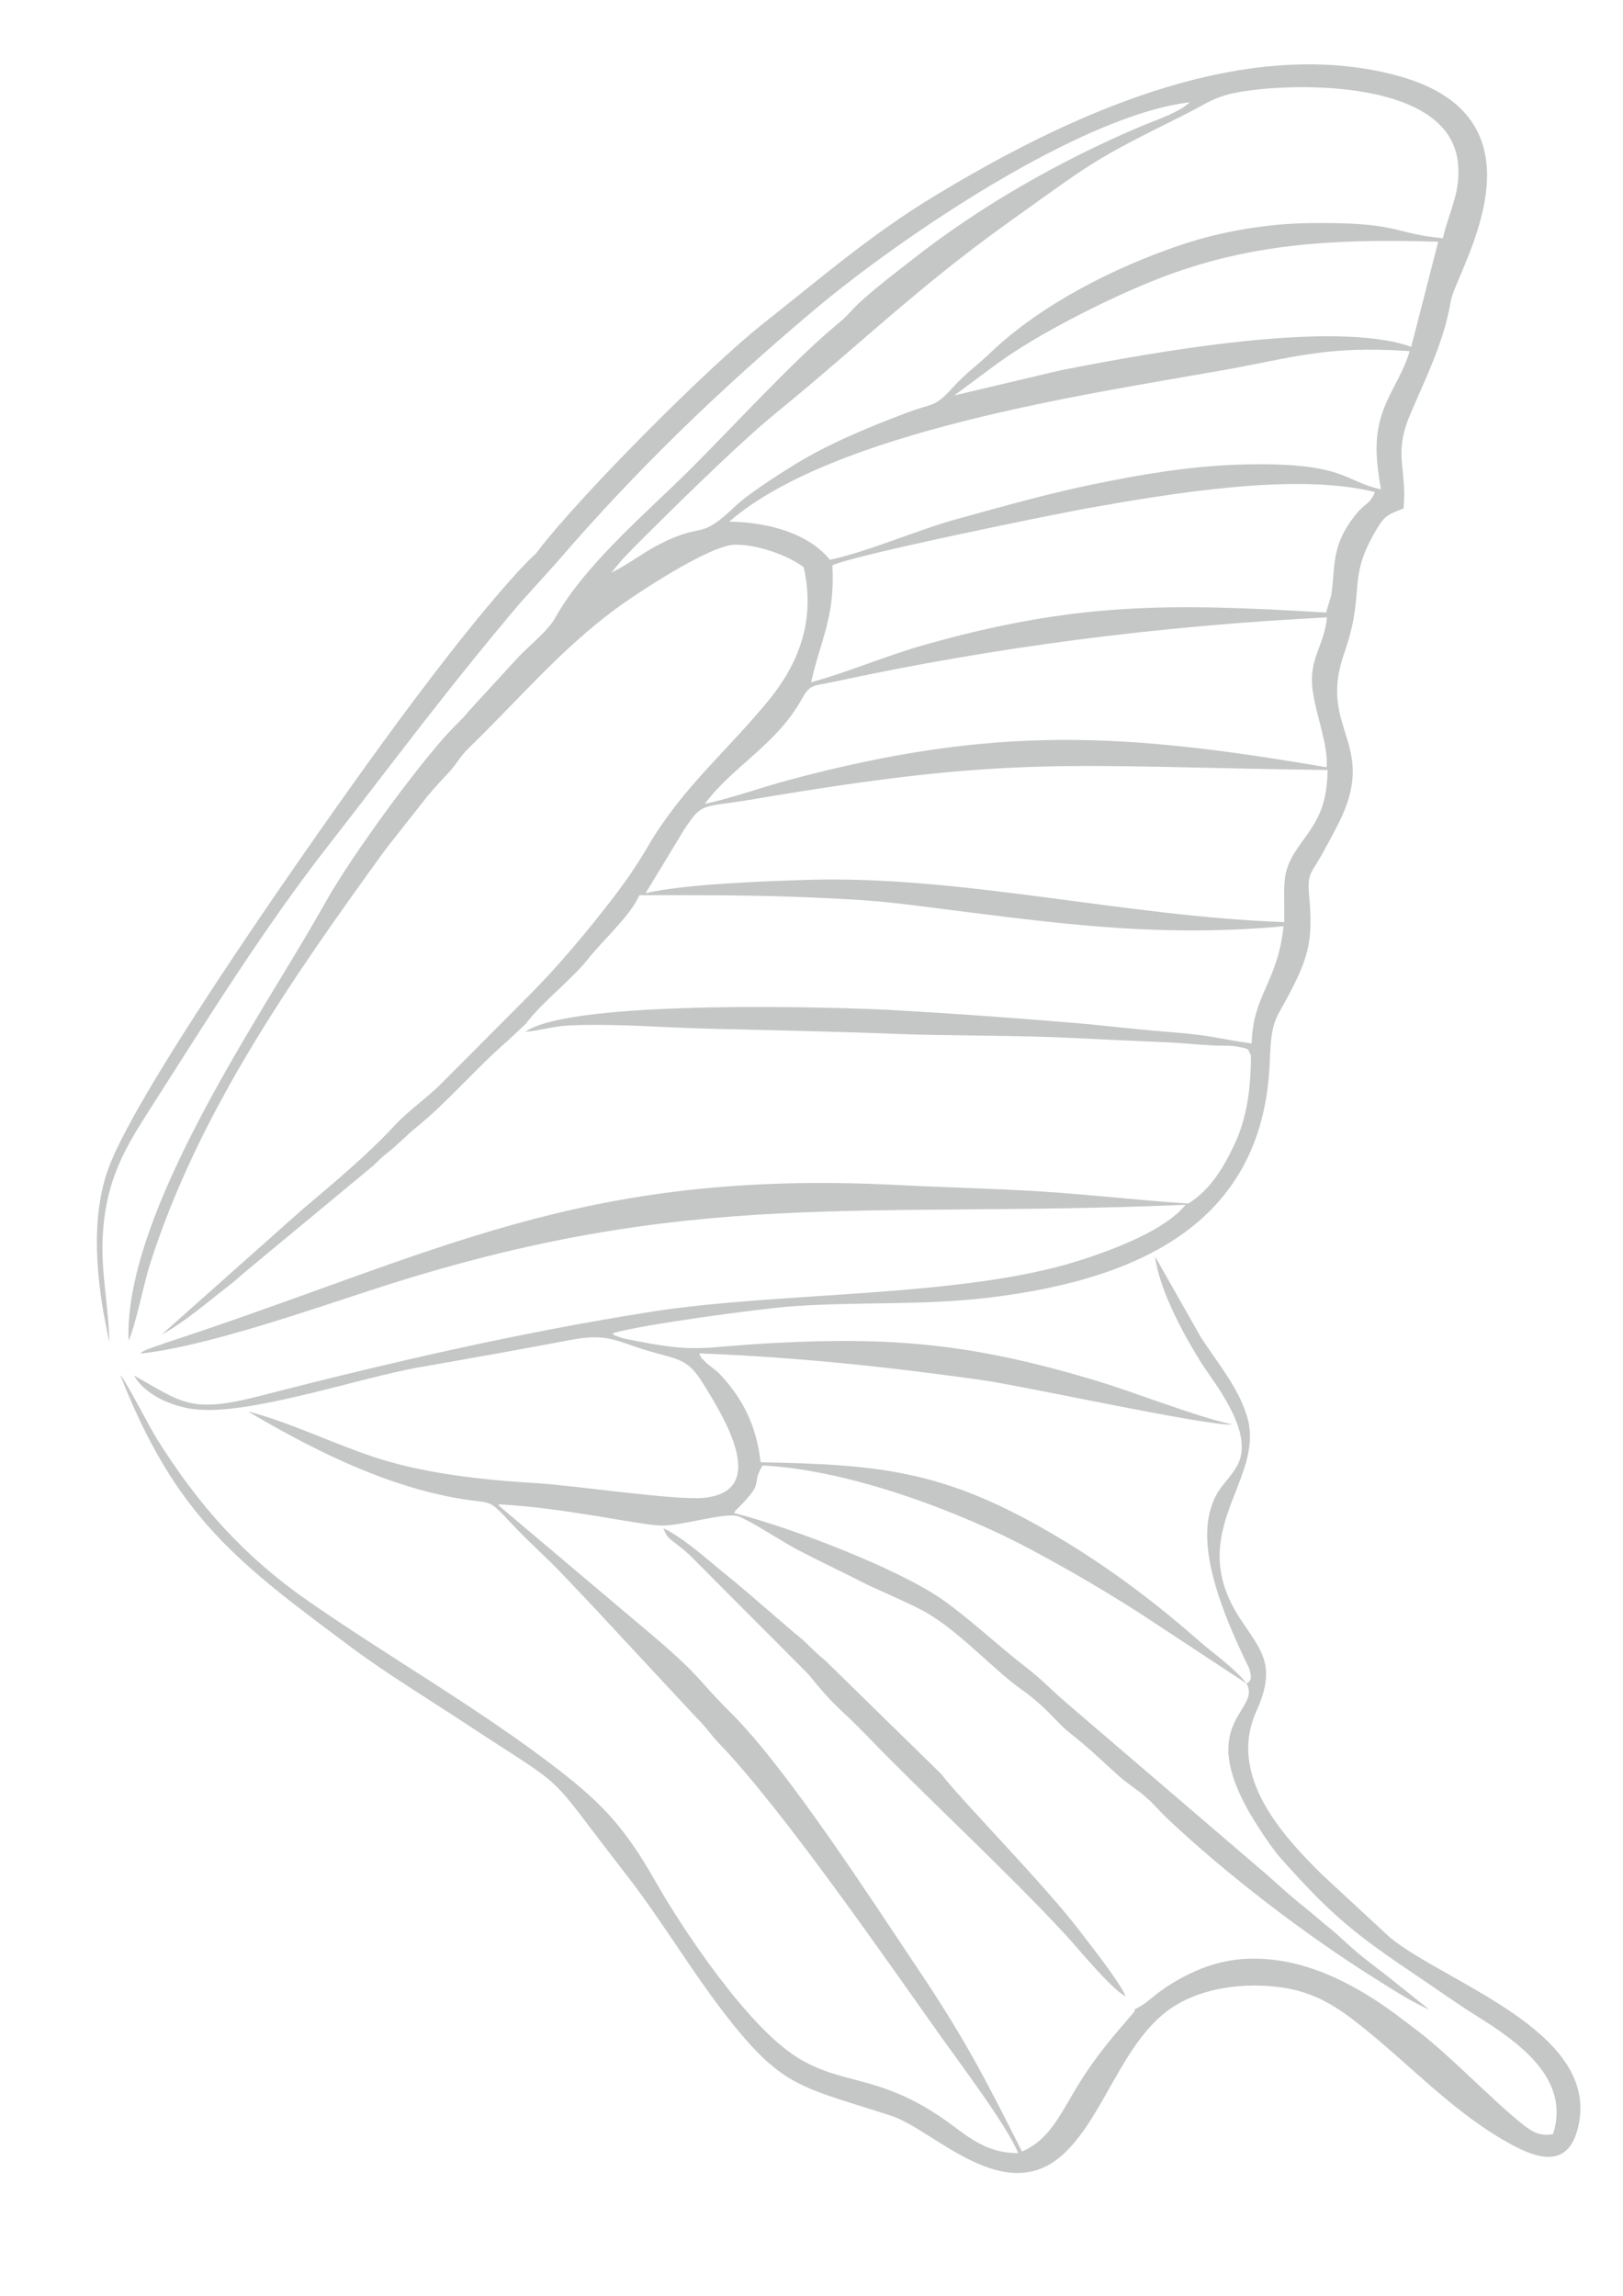 <?xml version="1.0" encoding="UTF-8"?> <!-- Creator: CorelDRAW 2018 (64-Bit) --> <svg xmlns="http://www.w3.org/2000/svg" xmlns:xlink="http://www.w3.org/1999/xlink" xml:space="preserve" width="210mm" height="297mm" style="shape-rendering:geometricPrecision; text-rendering:geometricPrecision; image-rendering:optimizeQuality; fill-rule:evenodd; clip-rule:evenodd" viewBox="0 0 21000 29700"> <defs> <style type="text/css"> <![CDATA[ .fil0 {fill:#C5C6C6} ]]> </style> </defs> <g id="Слой_x0020_1">  <path class="fil0" d="M16128.69 21778.7l-1363.8 -898.13c-462.37,-296.25 -912.55,-560.2 -1424.41,-834.37 -877.25,-469.9 -2324.9,-1031.11 -3473.84,-1087.65 -162.18,273.02 45.62,179.64 -302.98,537.78 -56.79,58.34 -17.13,3.55 -66.3,76.47 762.74,195.19 2152.7,732.28 2709.83,1130.21 383.24,273.75 700.27,582.36 1072.22,868.88 196.53,151.39 318.49,284.76 505.65,446.08l2603.59 2231.26c189.8,166.73 319.83,291.12 511.38,439.81l257.99 216.94c105.12,82.41 186.83,158.87 274.75,239.65 160.3,147.28 343.52,282.96 526.23,424.63l533.9 426.71c-216.88,-92.24 -484.13,-265 -711.52,-408 -904.97,-569.14 -1898.14,-1331.37 -2664.83,-2051.22 -124.69,-117.07 -169.97,-185.95 -297.67,-295.99 -118.58,-102.18 -234.87,-171.01 -334.1,-259.59 -215.78,-192.63 -411.69,-385.49 -633.2,-556.06 -174.02,-134 -311.96,-343.28 -624.6,-562.82 -384.18,-269.78 -844.58,-796.47 -1302.61,-1035.5 -263.41,-137.46 -539.95,-244.03 -807.54,-380.24 -279.51,-142.29 -519.22,-253.59 -792.82,-397.06 -222.17,-116.49 -564.57,-349.43 -761.62,-431.47 -158.69,-66.07 -729.23,121.35 -1007.26,116.3 -283.08,-5.16 -1261,-233.52 -2111.84,-274.72 6.9,9.45 18.47,10.81 22.57,26.87l2031.07 1714.89c608.92,524.53 524.62,525.71 953.72,949.98 733.1,724.85 1844.86,2452.72 2394.15,3270.33 629.18,936.53 880.84,1422.2 1378.13,2410.54 370.29,-155.05 514.55,-520.96 744.3,-888.06 242.01,-386.72 448.44,-614.19 718.37,-930.68l-8.58 -18.18c155.13,-75.24 198.89,-134.75 329.49,-231.05 105.25,-77.6 190.32,-130.07 318.99,-197.63 234.36,-123.06 504.84,-213.88 800.9,-227.04 633.04,-28.14 1175.63,226.41 1606.48,494.3 220.93,137.37 395.69,275.13 600.52,430.4 443.54,336.23 993.64,924.57 1385.86,1229.88 123.58,96.2 212.54,140.44 375.34,112.95 233.25,-719.52 -457.89,-1196.85 -983.55,-1525.61 -272.41,-170.38 -508.28,-341.47 -781.43,-524.69 -782.89,-525.15 -1100.39,-778.34 -1745.53,-1504.62 -97.15,-109.39 -195.07,-252.31 -284.43,-388.43 -917.52,-1397.74 37.37,-1510.75 -170.97,-1886.05zm1048.86 -11817.61c-3396.28,-43.42 -4042.14,-197.91 -7416.65,376.28 -695.49,118.35 -664.13,27.27 -910.99,398.49l-496.72 819.34c500.25,-117.99 1536.95,-155.94 2107.88,-172.93 1977.9,-58.86 4081.14,472.39 6156,546.7 3.12,-569.66 -47.55,-659.38 232.1,-1041.8 206.48,-282.37 321.01,-471.22 328.38,-926.08zm-6955.53 125.62c2652.68,-708.78 4317.49,-609.53 6943.38,-160.5 22.71,-293.3 -141.58,-683.15 -182.49,-1006.84 -51.1,-404.33 152.05,-560.43 186.59,-932.82 -2200.82,114.05 -4271.42,377.92 -6388.2,835.42 -260.91,56.39 -296,21.37 -408.92,224.59 -326.11,586.88 -897.8,871.99 -1253.47,1353.19 348.75,-74.34 746.2,-217.67 1103.11,-313.04zm1743.01 -1745.32c1961.74,-553.51 3171.57,-538.7 5193.28,-416.97l67.9 -228.57c55.02,-385.91 -7.71,-645.23 328.92,-1055.25 110.08,-134.1 170.14,-115.72 235.03,-274.52 -1026.59,-260.36 -2688.39,26.63 -3713.56,208.05 -447.4,79.18 -3057.42,612.94 -3306.07,739.67 35.9,667 -148.38,950.86 -275.97,1512.82 467.03,-126.72 977.15,-346.04 1470.47,-485.23zm2165.36 -2072.96c617.9,-128.33 1266.47,-239.54 1917.36,-258.24 1356.67,-38.97 1336.21,217.87 1820.4,319.89 -61.55,-350.69 -97.71,-673.54 26.24,-1014.22 98.6,-270.97 276.06,-514.55 343.99,-773.57 -1088.64,-74.54 -1488.66,83.62 -2452.62,253.63 -1759.71,310.35 -5005.35,789.62 -6349.66,1951.85 539.73,10.22 1034.24,164.93 1302.37,494.12 509.71,-109.56 1127.1,-386.2 1655.54,-530.49 595.94,-162.73 1122.35,-315.46 1736.38,-442.97zm4129.31 -1782.16l349.4 -1359.27c-1384.43,-42 -2473.85,26.6 -3644.11,487.37 -621.75,244.8 -1525.85,699.62 -2051.61,1082.06l-565.48 419.03 1374.08 -324.74c1174.36,-230.71 3536.98,-660.89 4537.72,-304.45zm409.54 -1404.4c73.95,-337.36 254.66,-623.53 187.06,-1031.19 -160.39,-967.42 -1904.59,-979.71 -2656.28,-884.41 -484.15,61.37 -529.85,146.93 -897.67,329.76 -1179.27,586.22 -1143.06,587.87 -2237.42,1369.19 -1196.81,854.45 -1962.72,1612.82 -3005.31,2461.64 -515.81,419.94 -1388.39,1285.21 -1854.84,1751.82 -63.46,63.48 -108.32,113.34 -153.93,160.06l-141.62 169.75c229.79,-111.2 405.99,-258.39 643.81,-377.81 574.73,-288.63 480.22,-21.69 973.01,-493.23 159.09,-152.23 636.6,-458.28 846.36,-581.32 411.46,-241.36 859.22,-425.68 1333.76,-606.77 387.79,-148 379.32,-69.76 618.59,-332.66 173.3,-190.44 317.95,-288.73 494.4,-457.2 647.26,-618 1608.46,-1108.5 2483.42,-1398.44 502.99,-166.7 1086.32,-269.01 1656.98,-275.26 1172.1,-12.82 1050.83,134.72 1709.68,196.07zm-2540.55 18696.83c69.71,-39.52 64.19,-77.21 37.91,-186.07 -0.64,-2.65 -70.83,-149.62 -81.56,-172.5 -235.34,-501.87 -576.03,-1301.67 -430.69,-1861.91 84.84,-327.03 224.63,-366.87 353.81,-597.56 239.68,-427.98 -309.72,-1081.61 -474.61,-1345.83 -201.67,-323.17 -528.98,-907.52 -588.14,-1360.29l590.85 1042.01c201.44,315.24 480.76,637.7 598.05,1022.78 252.66,829.56 -834.54,1486.29 -86.18,2624.29 267.71,407.1 478.65,595.03 207.75,1195.18 -371.54,823.13 319.74,1594.17 866.94,2128.02l864.69 800.21c723.15,586.1 2671.72,1200.36 2443.02,2398.96 -126.09,660.9 -610.99,435.46 -1004.49,203.04 -669.71,-395.56 -1202.39,-973.11 -1800.07,-1448.3 -303.03,-240.92 -604.95,-461.37 -1102.44,-517.77 -519.96,-58.96 -1030.85,40.5 -1377.23,280.93 -622.85,432.33 -854.93,1381.93 -1376.77,1873.41 -767.34,722.7 -1684.45,-307.71 -2242.99,-488.1 -1131.66,-365.48 -1382.86,-359.23 -2054.76,-1196.85 -488.76,-609.32 -894.28,-1310.73 -1368.94,-1920.7 -1110.58,-1427.2 -662.23,-1020.59 -2083.11,-1957.86 -496.55,-327.53 -1008.1,-635.64 -1473.94,-982.84 -1452.88,-1082.84 -2265.38,-1673.74 -2989.48,-3522.32 69.2,68.52 380.94,679.3 481.85,839.44 530.04,841.14 1115.03,1504.16 1953.57,2086.62 1048.42,728.24 2241.96,1408.62 3242.46,2186.02 549.61,427.05 848.27,734.91 1250.49,1444.93 330.86,584.06 1169.42,1849.04 1817.71,2262.04 589.51,375.54 1048.87,215.05 1897.53,798.63 284.38,195.55 533.4,453.24 973.4,446.61 -128.39,-329.86 -746.4,-1152.72 -975.8,-1474.66 -695.22,-975.75 -2049.78,-2943.6 -2883.31,-3813.6 -139.21,-145.32 -187.16,-234.87 -296.66,-337.16l-1164.57 -1251.54c-207.85,-226.89 -386.65,-409.97 -596.44,-632.83 -171.51,-182.2 -401.17,-382.51 -616.74,-610.83 -377.3,-399.6 -209.93,-244.64 -851.71,-375 -913.4,-185.51 -1793.34,-634.31 -2578.1,-1096.54 502.49,121.34 1170.46,447.05 1709.24,614.24 611.87,189.88 1323.53,270.54 2013.52,311.49 524.28,31.14 1811.65,228.6 2183.12,189.46 850.81,-89.62 238.43,-1061.71 -14.41,-1471.34 -205.28,-332.58 -311.62,-310.08 -718.32,-430.57 -396.1,-117.35 -519.49,-230.08 -978.07,-143.63 -659.78,124.39 -1325.75,244 -1982.04,358.26 -779.35,135.67 -2207.81,629.83 -2914.89,541.28 -278.14,-34.82 -634.26,-183.92 -773.25,-434.81 611.21,338.29 717.97,496.97 1603.94,269.37 1685.16,-432.93 3354.5,-821.82 5092.64,-1095.41 1659.82,-261.26 4010.3,-179.03 5521.82,-658.16 503.89,-159.73 1128.56,-405.66 1387.14,-725.21 -4204.83,180.16 -6397.18,-236.79 -10465.28,1080.3 -846.77,274.14 -2211.3,754.98 -3059.57,845.11 46.07,-39.74 16.53,-19.53 82.48,-52.66l269.35 -94.19c3501.87,-1147.94 5314.21,-2243.41 9438.32,-2034.57 616.78,31.23 1251.17,45.33 1872.22,84.58 649.99,41.08 1276.15,115.61 1897.07,155.46 288.95,-177.41 461.9,-476.52 597.62,-764.42 158.94,-337.19 213.28,-715.47 212.93,-1152.32 -48.79,-88.01 0.12,-79.95 -184.86,-114.73 -86.28,-16.23 -211.15,-7.92 -309.63,-13.27 -203.75,-11.06 -387.07,-31.86 -594.14,-41.38 -382.67,-17.6 -777.48,-33.14 -1158.11,-52.89 -801.84,-41.62 -1603.79,-26.3 -2407.79,-57.9 -782.47,-30.74 -1593.13,-45.77 -2376.12,-65.31 -602.02,-15.02 -1185.58,-68.32 -1784.3,-41.92 -212.4,9.36 -371.8,65.82 -574.78,82.88 611.93,-433.03 4173.91,-314.08 4735.29,-282.57 799.93,44.91 1570.06,100.55 2370.24,167.56 385.16,32.25 766.64,80.29 1155.72,111.07 677.41,53.57 597.54,75.31 1138.61,154.55 15.94,-637.41 332.52,-778.72 412.38,-1515.97 -1504.75,135.94 -2704.47,-8.32 -4128.52,-188.02 -898.43,-113.37 -1034.08,-144.7 -1978.76,-184.89 -749.05,-31.86 -1479.4,-29.93 -2228.29,-28.98 -106.87,256.19 -479.6,590.87 -654.58,813.8 -220.08,280.36 -601.29,564.05 -814.91,850.06l-245.02 229.16c-388.49,334.73 -752.22,768.41 -1159.69,1099.84 -138.92,113 -241.71,226.92 -379.65,334.53 -91.36,71.28 -88.85,77.69 -185.94,168.97l-1647.13 1365.16c-86.53,71.83 -116.86,106.24 -214.65,181.61 -263.59,203.15 -586.61,483.91 -880.18,641.63l1811.97 -1611.24c416.99,-354.12 840.39,-702.7 1203.47,-1094.54 185.79,-200.49 408.93,-347.12 606.19,-544.48l1146.12 -1150.59c378.98,-383.7 733.49,-807.59 1063.56,-1235.84 168.87,-219.1 310.79,-422.16 464.17,-684.44 440.27,-752.82 1023.92,-1229.44 1561.1,-1887.04 354.93,-434.48 617.09,-996.84 451.08,-1721.02 -202.41,-150.98 -584.1,-291.2 -885.27,-290.65 -324,0.59 -1290.34,639.38 -1566.17,845.18 -708.71,528.83 -1243.19,1166.1 -1870.54,1775.12 -137.21,133.19 -151.89,199.15 -268.85,325.11 -110.45,118.93 -175.56,189.06 -280.42,312.43l-541.25 687.61c-1200.06,1656.48 -2427.62,3405.73 -3052.51,5386.64 -71.28,225.94 -187.44,804.85 -270.2,962.73 -53.56,-1519.73 1444.95,-3801.37 2253.13,-5159.24 115.4,-193.89 222.47,-379.96 335.07,-577.41 301.07,-527.86 1127.08,-1670.98 1574.7,-2150.54 89.25,-95.61 151.09,-143.37 229.81,-243.63l663.96 -723.53c131.28,-135.76 372.47,-329.19 461.83,-490 387.27,-696.91 1197.85,-1374.39 1754.69,-1930.03 574.21,-572.98 1301.65,-1371.43 1873.25,-1852.24 109.7,-92.27 117.24,-96.1 222.81,-211.1 168.1,-183.11 564.68,-481.71 777.54,-649.42 861.86,-679.03 1904.13,-1274.75 2929.23,-1709.25 177.66,-75.29 408.73,-150.6 578.38,-260.22l79.75 -61.26c-1383.59,157.62 -3708.95,1715.73 -4867.91,2691.58 -1227.76,1033.8 -2310.84,2079.98 -3340.14,3277.63l-450.75 498.66c-955.85,1128.04 -1593.15,1995.83 -2502.91,3163.99 -830.83,1066.81 -1549.44,2226.72 -2286.48,3380.64 -241.32,377.8 -491.22,760.1 -583.03,1314.42 -108.86,657.38 34.19,1098.89 49.05,1711.8 -2.92,-7.6 -4.85,-28.52 -5.56,-23.78 -0.75,4.95 -4.59,-19.74 -5.62,-24.79l-36.32 -186.52c-20.19,-102.46 -34.36,-172.14 -49.09,-270.71 -87.21,-583.58 -111.57,-1214.07 89.42,-1754.65 396.89,-1067.48 2749.54,-4404.28 3542.26,-5492.19 506.98,-695.77 1282.73,-1726.15 1865.95,-2334.98 84.47,-88.19 86.34,-70.65 154.97,-160.31 548.58,-716.63 2199.7,-2372.51 2900.04,-2924.77 740.91,-584.26 1387.67,-1149.6 2227.57,-1657.56 1595.99,-965.25 3911.88,-2105.06 5970.3,-1555.74 2080.53,555.2 771.13,2525.98 704.09,2915.93 -91.83,534.08 -314.75,973.46 -523.27,1461.97 -227.38,532.69 -41.86,691.85 -88.77,1223.68 -210.95,82.76 -244.96,93.89 -353.16,276.35 -391.62,660.44 -128.9,778.97 -417.37,1603.62 -346.34,990.09 463.17,1156.01 -81.59,2215.28 -75.93,147.67 -132.49,252.59 -222.23,412.54 -111.18,198.17 -173.54,214.78 -149.56,479.77 46,508.56 19.2,734.54 -175.85,1137.09 -251.21,518.5 -308.89,422.6 -331.25,1024.68 -73.91,1989.74 -1527.36,2807.23 -3632.27,3060.19 -865.71,104.03 -1683.79,50.82 -2536.03,111.46 -419.93,29.87 -1999.64,242.53 -2338.74,351.2 46.67,34.62 -29.35,2.11 82.97,44.5 47.44,17.91 80.3,24.32 126.11,33.58 906.8,183.2 887.46,100.42 1853.16,47.8 1616.6,-88.08 2637.63,22.13 4162.2,474.65 507.4,150.6 1334.68,480.07 1804.24,579.37 -332.33,22.35 -2696.86,-499.97 -3271.25,-579.85 -1219.01,-169.5 -2352.43,-291.12 -3633.86,-341.58 81.45,161.24 -19.25,1.94 65.72,95.34 46.05,50.62 29.89,29.92 70.61,63.79 68.6,57.06 82.26,56.02 147.63,127.45 293.35,320.61 453.96,649.37 511.83,1122.31 1520.85,26.81 2346.48,108.07 3676.68,869.41 742.45,424.95 1379.19,900.65 2001.54,1446.23 188.02,164.85 470.39,361.02 608,546.1z"></path> <path class="fil0" d="M14565.16 25826.01c-176.8,-83.43 -624.62,-629.78 -760.55,-777.28 -769.59,-835.08 -1805.81,-1783.28 -2611.88,-2618.69 -321.49,-333.2 -379.34,-329.36 -734.34,-772.36l-1502.19 -1507.36c-65.41,-67.43 -117.36,-107.57 -190.37,-164.86 -126.52,-99.29 -136.24,-99.5 -182.53,-216.38 286.69,138.27 639.83,468.69 884.39,661.96 78.64,62.15 133.09,113.17 215.19,180.27l596.22 513.73c151.77,114.28 244.17,234.44 398,355.58l1502.37 1470.25c239.05,317.52 1319.56,1414.69 1766.23,1997.13 147.95,192.92 541.01,688.57 619.46,878.01z"></path> </g> </svg> 